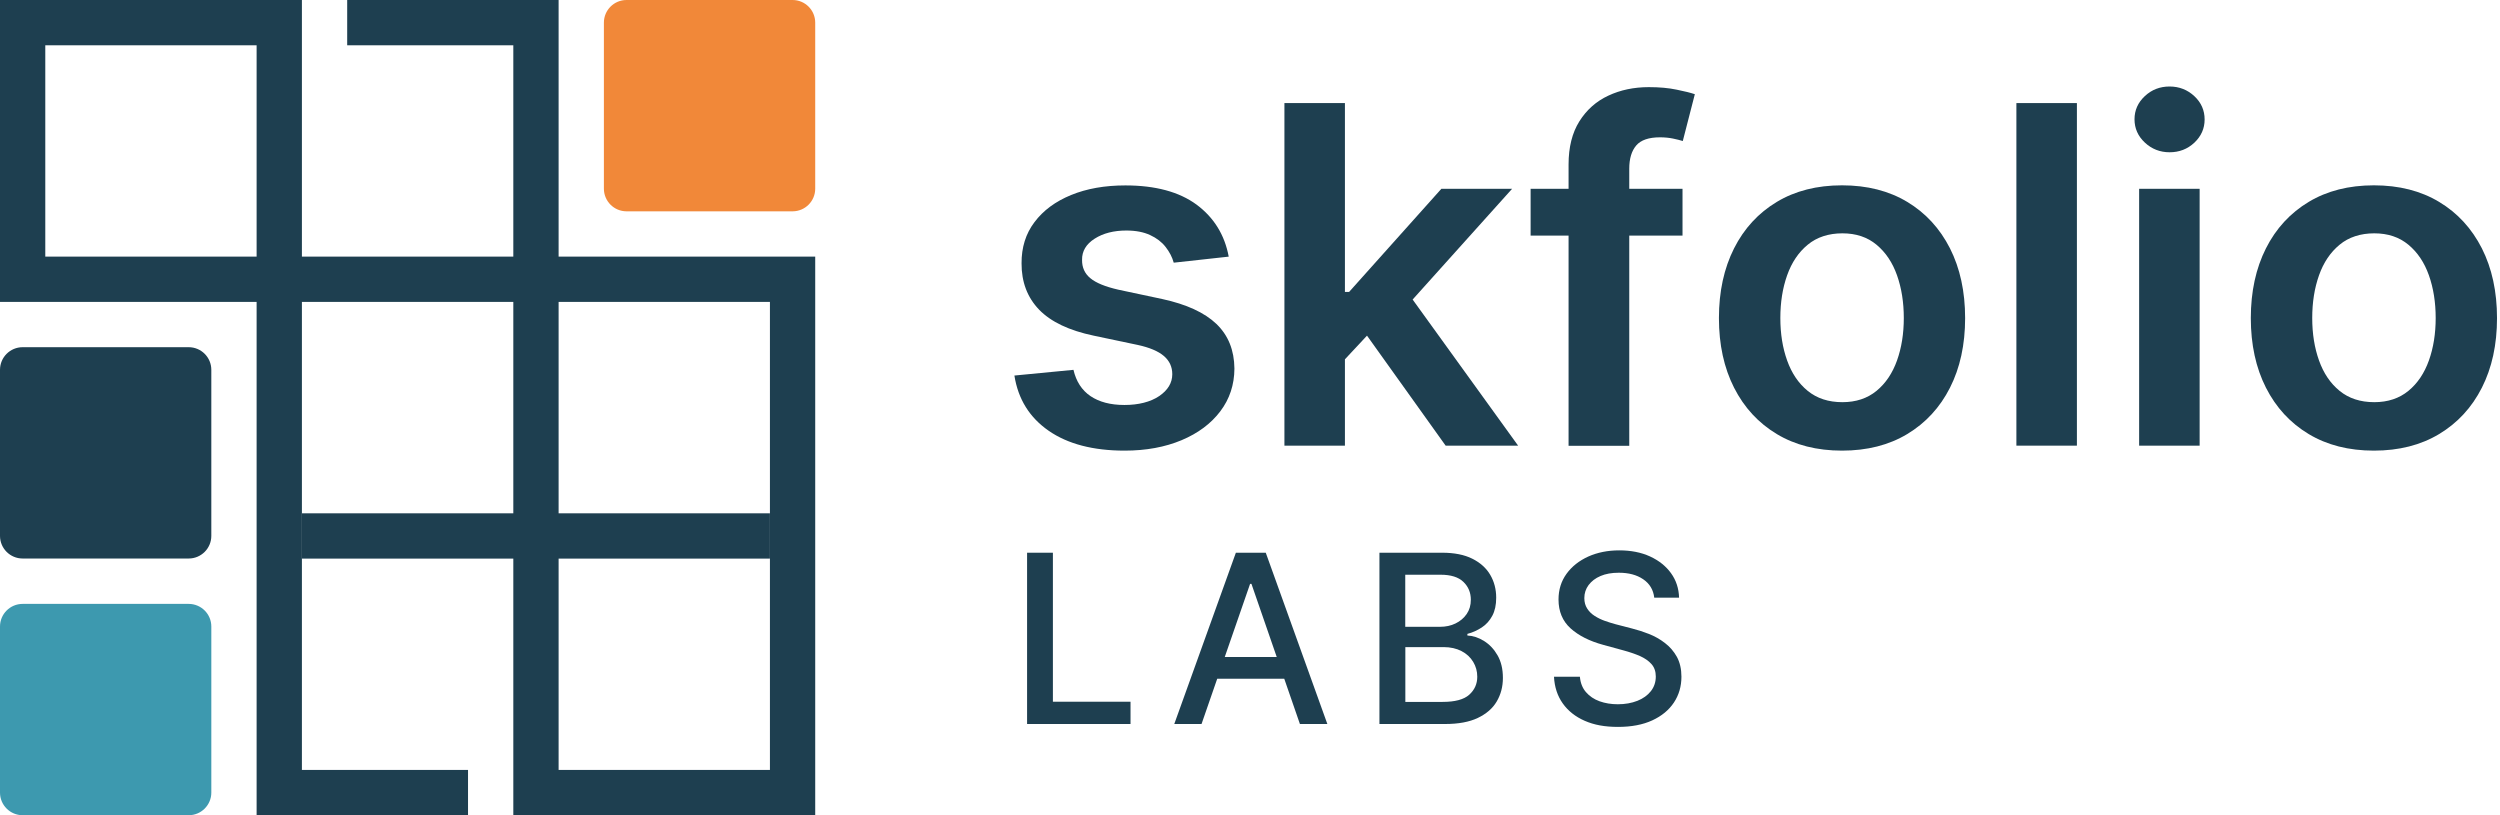 <svg width="276" height="90" viewBox="0 0 276 90" fill="none" xmlns="http://www.w3.org/2000/svg">
<g clip-path="url(#clip0_485_2939)">
<path d="M135.67 28.33L129.58 29C129.41 28.38 129.11 27.81 128.68 27.26C128.26 26.72 127.69 26.28 126.97 25.95C126.26 25.62 125.38 25.45 124.35 25.45C122.96 25.45 121.79 25.75 120.85 26.35C119.91 26.95 119.44 27.73 119.46 28.7C119.45 29.52 119.75 30.2 120.37 30.71C120.99 31.23 122.02 31.65 123.46 31.98L128.3 33.01C130.98 33.59 132.98 34.51 134.29 35.76C135.6 37.02 136.26 38.66 136.28 40.69C136.27 42.48 135.75 44.05 134.72 45.41C133.69 46.77 132.27 47.83 130.44 48.6C128.62 49.36 126.53 49.75 124.16 49.75C120.69 49.75 117.89 49.02 115.78 47.56C113.67 46.1 112.4 44.07 111.99 41.46L118.51 40.83C118.81 42.11 119.43 43.08 120.39 43.73C121.35 44.38 122.6 44.71 124.14 44.71C125.68 44.71 127.01 44.38 127.97 43.73C128.93 43.08 129.42 42.27 129.42 41.31C129.42 40.5 129.11 39.83 128.49 39.3C127.87 38.77 126.9 38.36 125.6 38.08L120.76 37.06C118.04 36.49 116.03 35.54 114.72 34.19C113.42 32.84 112.77 31.13 112.78 29.07C112.77 27.32 113.24 25.8 114.21 24.52C115.18 23.23 116.52 22.24 118.25 21.53C119.98 20.82 121.98 20.47 124.24 20.47C127.56 20.47 130.18 21.18 132.1 22.59C134.01 24.01 135.2 25.92 135.65 28.33H135.67Z" fill="#1E3F50"/>
<path d="M141.8 49.2V11.38H148.48V49.2H141.8ZM147.89 40.3L147.87 32.23H148.94L159.13 20.84H166.94L154.4 34.8H153.02L147.89 40.3ZM159.6 49.2L150.37 36.29L154.88 31.58L167.6 49.2H159.6Z" fill="#1E3F50"/>
<path d="M185.75 20.84V26.01H168.98V20.84H185.75ZM173.17 49.2V18.16C173.17 16.25 173.57 14.66 174.36 13.4C175.15 12.14 176.22 11.18 177.56 10.56C178.9 9.93 180.39 9.62 182.03 9.62C183.19 9.62 184.21 9.71 185.11 9.9C186.01 10.08 186.67 10.25 187.11 10.4L185.78 15.57C185.5 15.48 185.14 15.39 184.71 15.3C184.28 15.21 183.8 15.16 183.27 15.16C182.03 15.16 181.15 15.46 180.64 16.06C180.13 16.66 179.87 17.51 179.87 18.62V49.22H173.17V49.2Z" fill="#1E3F50"/>
<path d="M203.36 49.75C200.59 49.75 198.19 49.14 196.16 47.92C194.13 46.7 192.56 45 191.44 42.8C190.33 40.61 189.77 38.05 189.77 35.12C189.77 32.19 190.33 29.62 191.44 27.42C192.55 25.22 194.13 23.51 196.16 22.29C198.19 21.07 200.59 20.46 203.36 20.46C206.13 20.46 208.53 21.07 210.56 22.29C212.59 23.51 214.16 25.22 215.28 27.42C216.39 29.62 216.95 32.19 216.95 35.12C216.95 38.05 216.39 40.61 215.28 42.8C214.17 44.99 212.59 46.7 210.56 47.92C208.53 49.14 206.13 49.75 203.36 49.75ZM203.4 44.4C204.9 44.4 206.16 43.98 207.17 43.15C208.18 42.32 208.93 41.2 209.43 39.8C209.93 38.4 210.18 36.83 210.18 35.11C210.18 33.39 209.93 31.8 209.43 30.39C208.93 28.98 208.18 27.86 207.17 27.02C206.16 26.18 204.91 25.76 203.4 25.76C201.89 25.76 200.58 26.18 199.57 27.02C198.55 27.86 197.8 28.98 197.3 30.39C196.8 31.8 196.55 33.37 196.55 35.11C196.55 36.85 196.8 38.4 197.3 39.8C197.8 41.2 198.55 42.32 199.57 43.15C200.59 43.98 201.86 44.4 203.4 44.4Z" fill="#1E3F50"/>
<path d="M229.29 11.38V49.2H222.61V11.38H229.29Z" fill="#1E3F50"/>
<path d="M239.52 16.81C238.46 16.81 237.55 16.45 236.79 15.74C236.03 15.03 235.65 14.17 235.65 13.17C235.65 12.17 236.03 11.32 236.79 10.61C237.55 9.9 238.46 9.55 239.52 9.55C240.58 9.55 241.5 9.91 242.26 10.62C243.02 11.33 243.39 12.19 243.39 13.19C243.39 14.19 243.01 15.04 242.26 15.75C241.5 16.46 240.59 16.81 239.52 16.81ZM236.16 49.2V20.84H242.84V49.2H236.16Z" fill="#1E3F50"/>
<path d="M262.08 49.75C259.31 49.75 256.91 49.14 254.88 47.92C252.85 46.7 251.28 45 250.16 42.8C249.05 40.61 248.49 38.05 248.49 35.12C248.49 32.19 249.05 29.62 250.16 27.42C251.27 25.22 252.85 23.51 254.88 22.29C256.91 21.07 259.31 20.46 262.08 20.46C264.85 20.46 267.25 21.07 269.28 22.29C271.31 23.51 272.88 25.22 274 27.42C275.11 29.62 275.67 32.19 275.67 35.12C275.67 38.05 275.11 40.61 274 42.8C272.89 44.99 271.31 46.7 269.28 47.92C267.25 49.14 264.85 49.75 262.08 49.75ZM262.12 44.4C263.62 44.4 264.88 43.98 265.89 43.15C266.9 42.32 267.65 41.2 268.15 39.8C268.65 38.4 268.9 36.83 268.9 35.11C268.9 33.39 268.65 31.8 268.15 30.39C267.65 28.98 266.9 27.86 265.89 27.02C264.88 26.18 263.63 25.76 262.12 25.76C260.61 25.76 259.3 26.18 258.29 27.02C257.27 27.86 256.52 28.98 256.02 30.39C255.52 31.8 255.27 33.37 255.27 35.11C255.27 36.85 255.52 38.4 256.02 39.8C256.52 41.2 257.27 42.32 258.29 43.15C259.31 43.98 260.58 44.4 262.12 44.4Z" fill="#1E3F50"/>
<path d="M113.39 79.93V61.02H116.24V77.47H124.81V79.93H113.39Z" fill="#1E3F50"/>
<path d="M132.67 79.93H129.64L136.44 61.02H139.74L146.54 79.93H143.51L138.16 64.46H138.01L132.65 79.93H132.67ZM133.18 72.53H143V74.93H133.18V72.53Z" fill="#1E3F50"/>
<path d="M152.29 79.93V61.02H159.21C160.55 61.02 161.66 61.24 162.54 61.68C163.42 62.12 164.08 62.71 164.52 63.46C164.96 64.21 165.18 65.05 165.18 65.99C165.18 66.78 165.04 67.44 164.75 67.98C164.46 68.52 164.08 68.95 163.59 69.27C163.1 69.59 162.58 69.83 162 69.98V70.16C162.63 70.19 163.24 70.39 163.84 70.77C164.44 71.14 164.94 71.67 165.33 72.35C165.72 73.03 165.92 73.86 165.92 74.84C165.92 75.82 165.69 76.67 165.24 77.44C164.79 78.21 164.09 78.81 163.15 79.26C162.21 79.71 161 79.93 159.54 79.93H152.29ZM155.14 69.2H158.96C159.6 69.2 160.18 69.08 160.69 68.83C161.2 68.58 161.61 68.24 161.92 67.79C162.23 67.34 162.38 66.82 162.38 66.21C162.38 65.43 162.11 64.77 161.56 64.24C161.01 63.71 160.17 63.45 159.04 63.45H155.14V69.2ZM155.14 77.49H159.26C160.63 77.49 161.61 77.23 162.2 76.7C162.79 76.17 163.09 75.51 163.09 74.71C163.09 74.11 162.94 73.57 162.64 73.07C162.34 72.57 161.91 72.17 161.35 71.88C160.79 71.59 160.13 71.44 159.37 71.44H155.15V77.5L155.14 77.49Z" fill="#1E3F50"/>
<path d="M182.63 65.99C182.53 65.12 182.13 64.44 181.41 63.95C180.69 63.46 179.8 63.23 178.71 63.23C177.93 63.23 177.26 63.35 176.7 63.59C176.13 63.83 175.7 64.17 175.38 64.59C175.07 65.01 174.91 65.49 174.91 66.03C174.91 66.48 175.02 66.87 175.23 67.19C175.44 67.52 175.72 67.79 176.07 68.01C176.42 68.23 176.79 68.41 177.19 68.55C177.59 68.69 177.97 68.81 178.34 68.91L180.19 69.39C180.79 69.54 181.41 69.74 182.05 69.99C182.68 70.24 183.27 70.57 183.81 70.99C184.35 71.4 184.79 71.91 185.13 72.52C185.46 73.13 185.63 73.86 185.63 74.71C185.63 75.78 185.35 76.73 184.8 77.56C184.25 78.39 183.45 79.05 182.41 79.53C181.37 80.01 180.11 80.25 178.63 80.25C177.15 80.25 175.99 80.03 174.96 79.58C173.93 79.13 173.12 78.49 172.53 77.66C171.94 76.83 171.62 75.85 171.56 74.71H174.42C174.48 75.39 174.7 75.96 175.09 76.41C175.48 76.86 175.98 77.2 176.59 77.42C177.2 77.64 177.88 77.75 178.61 77.75C179.42 77.75 180.13 77.62 180.77 77.37C181.4 77.12 181.9 76.76 182.26 76.3C182.62 75.84 182.8 75.3 182.8 74.69C182.8 74.13 182.64 73.67 182.32 73.31C182 72.95 181.57 72.66 181.04 72.42C180.5 72.19 179.89 71.98 179.22 71.8L176.99 71.19C175.48 70.78 174.28 70.17 173.39 69.37C172.51 68.57 172.06 67.51 172.06 66.19C172.06 65.1 172.36 64.15 172.95 63.34C173.54 62.53 174.34 61.9 175.35 61.44C176.36 60.99 177.5 60.76 178.77 60.76C180.04 60.76 181.18 60.98 182.16 61.43C183.14 61.88 183.92 62.5 184.48 63.28C185.05 64.07 185.34 64.97 185.37 65.98H182.62L182.63 65.99Z" fill="#1E3F50"/>
<path d="M33.33 59.17H85" stroke="#1E3F50" stroke-width="5"/>
<path d="M38.33 2.5H59.17V87.5H87.5V30.83H2.5V2.5H30.83V87.5H51.67" stroke="#1E3F50" stroke-width="5"/>
<path d="M2.5 38.83H20.83C21.935 38.83 22.83 39.725 22.83 40.83V59.16C22.83 60.265 21.935 61.16 20.83 61.16H2.5C1.395 61.16 0.5 60.265 0.5 59.16V40.83C0.5 39.725 1.395 38.83 2.5 38.83Z" fill="#1E3F50" stroke="#1E3F50"/>
<path d="M20.83 66.67H2.5C1.119 66.67 0 67.789 0 69.17V87.5C0 88.881 1.119 90 2.5 90H20.83C22.211 90 23.33 88.881 23.33 87.5V69.17C23.33 67.789 22.211 66.67 20.83 66.67Z" fill="#3D99AF"/>
<path d="M87.5 0H69.17C67.789 0 66.67 1.119 66.67 2.5V20.83C66.67 22.211 67.789 23.33 69.17 23.33H87.5C88.881 23.33 90 22.211 90 20.83V2.5C90 1.119 88.881 0 87.5 0Z" fill="#F18839"/>
</g>
<defs>
<clipPath id="clip0_485_2939">
<rect width="275.67" height="90" fill="white"/>
</clipPath>
</defs>
</svg>
